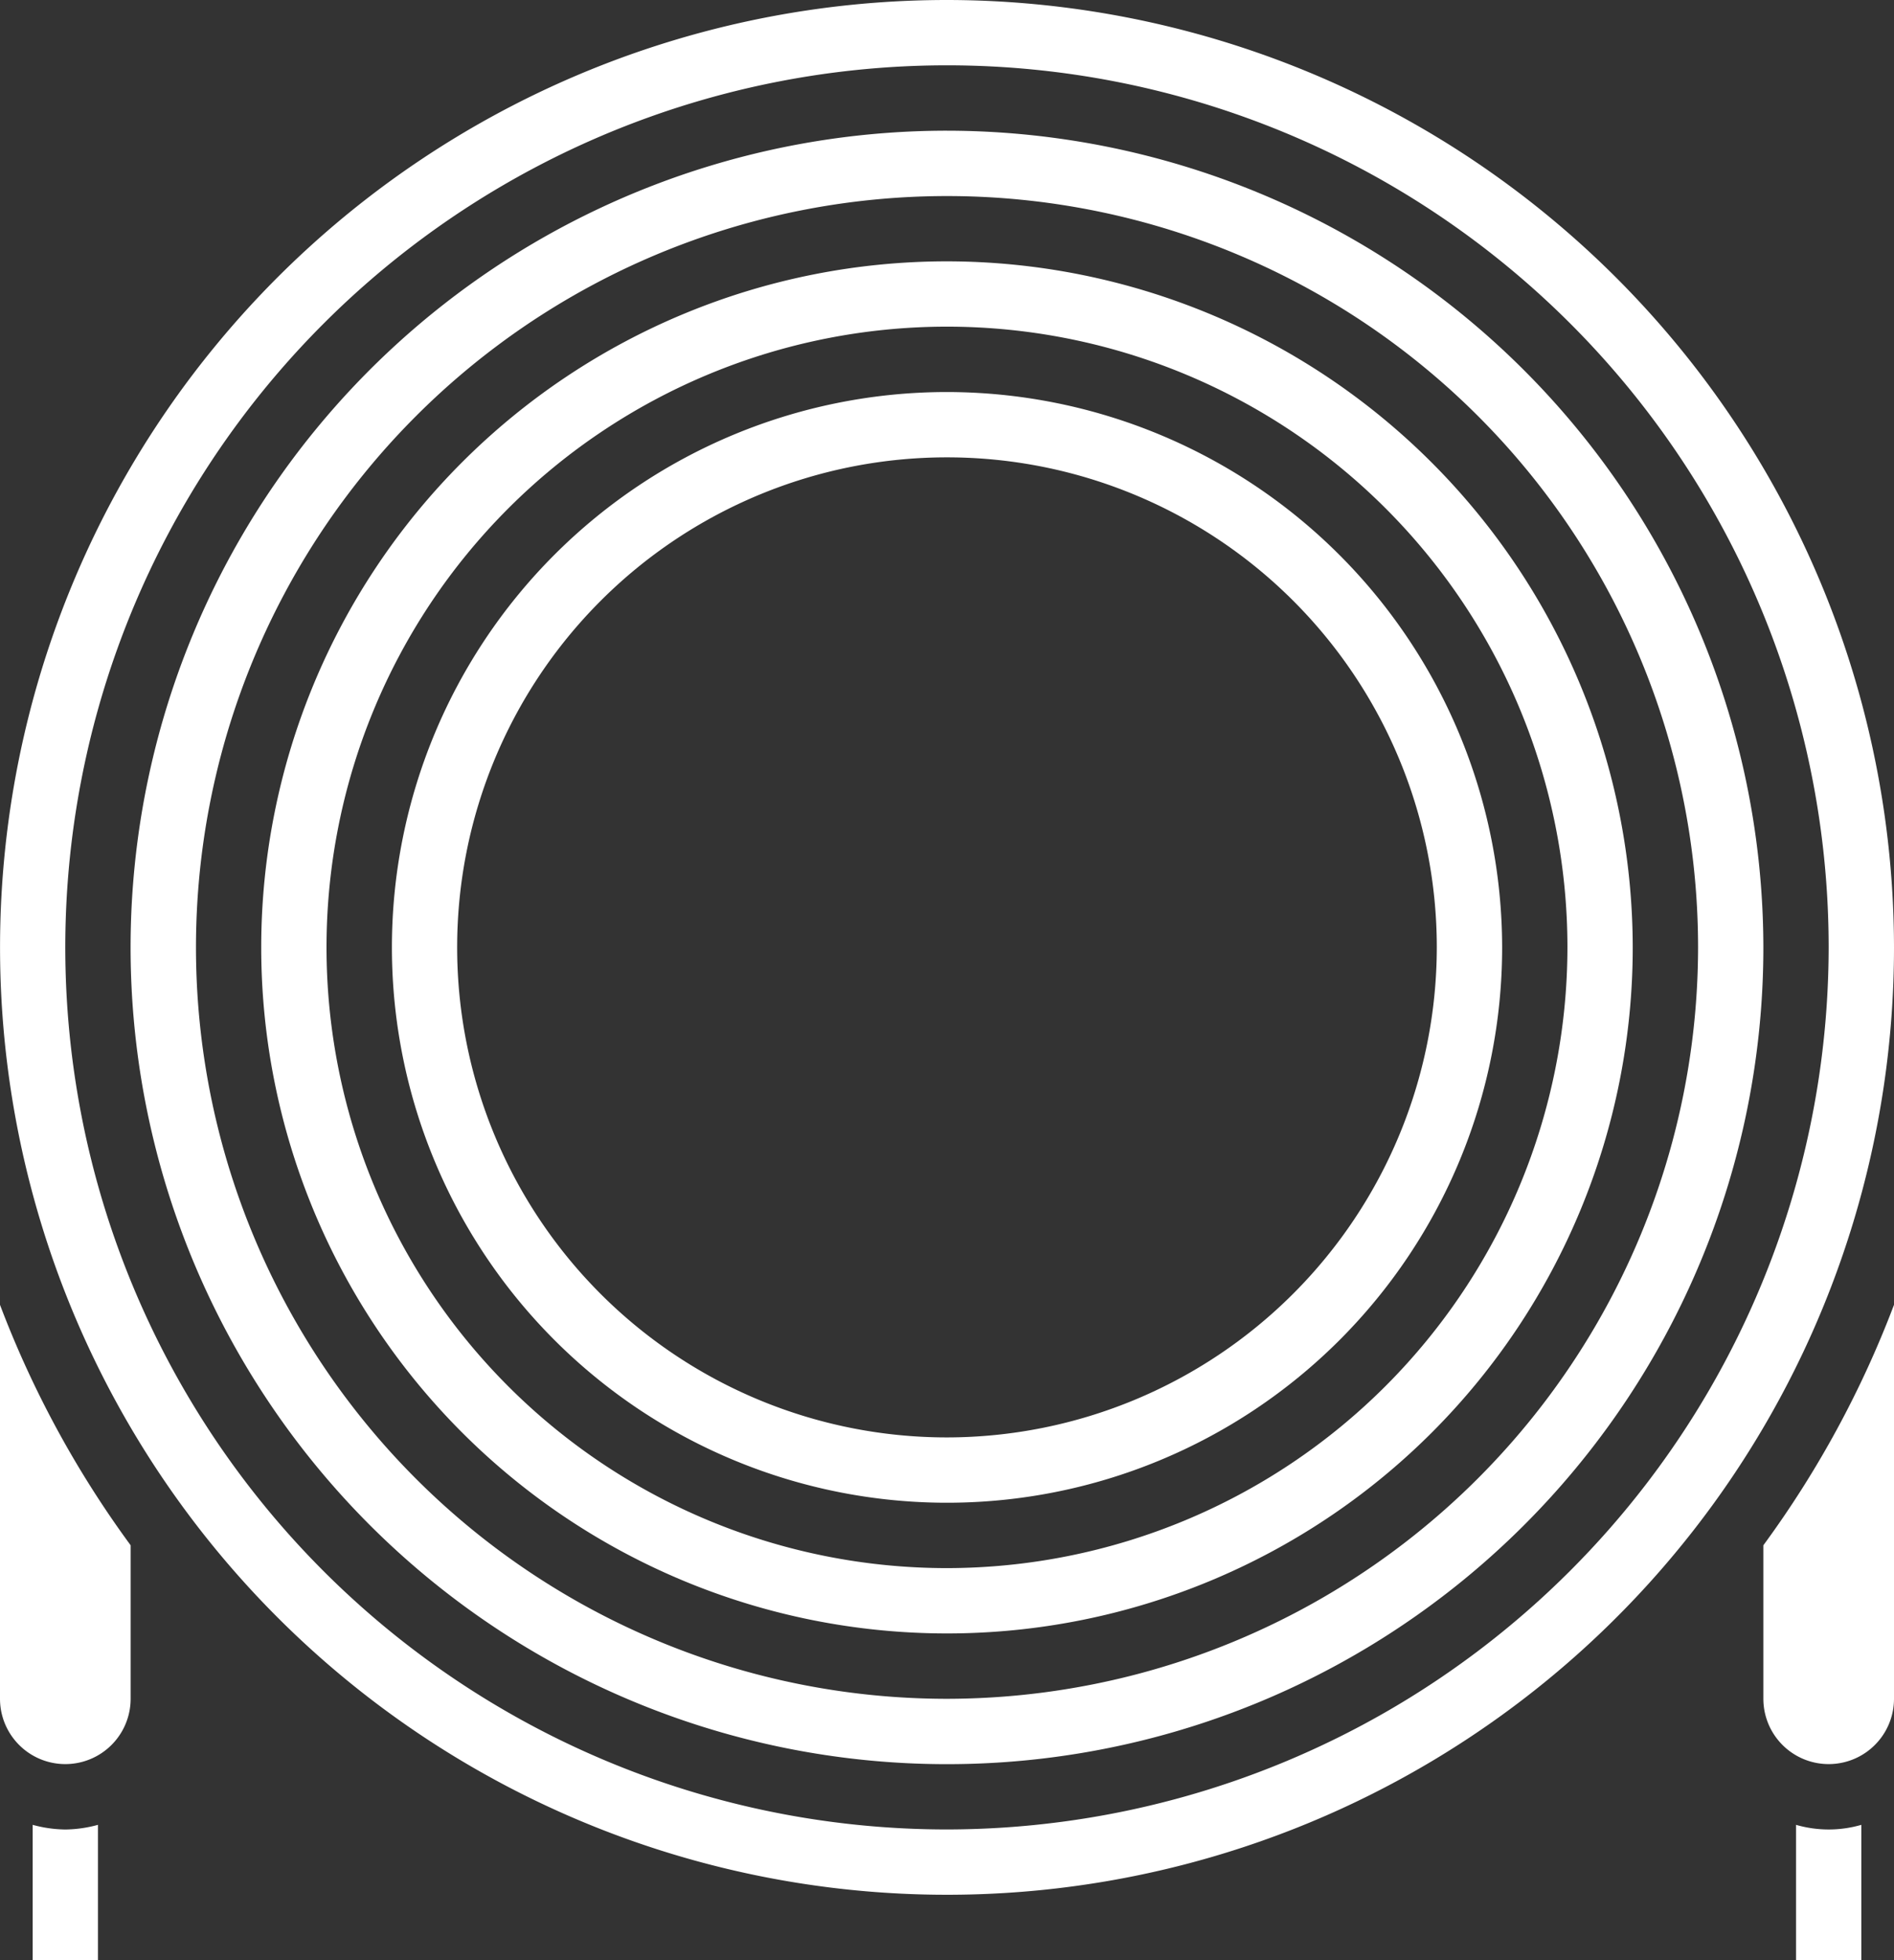 <svg xmlns="http://www.w3.org/2000/svg" width="38.667" height="40" viewBox="0 0 38.667 40" fill="#fff">
  <rect x="0" y="0" width="38.667" height="40" fill="#333333" stroke="none"/>
  <g id="E" transform="translate(-3 -3)">
    <path data-name="Path 192" d="M23.667,7A16.667,16.667,0,1,0,40.333,23.667,16.686,16.686,0,0,0,23.667,7Zm0,32A15.333,15.333,0,1,1,39,23.667,15.35,15.35,0,0,1,23.667,39Z" transform="translate(-1.333 -1.333)" />
    <path data-name="Path 193" d="M25,11A14,14,0,1,0,39,25,14.016,14.016,0,0,0,25,11Zm0,26.667A12.667,12.667,0,1,1,37.667,25,12.681,12.681,0,0,1,25,37.667Z" transform="translate(-2.667 -2.667)" />
    <path data-name="Path 194" d="M26.333,15A11.333,11.333,0,1,0,37.667,26.333,11.346,11.346,0,0,0,26.333,15Zm0,21.333a10,10,0,1,1,10-10A10.011,10.011,0,0,1,26.333,36.333Z" transform="translate(-4 -4)" />
    <path data-name="Path 195" d="M57,50.98a1.333,1.333,0,1,0,2.667,0V42.941A20.654,20.654,0,0,1,57,47.848Z" transform="translate(-18 -13.314)" />
    <path data-name="Path 196" d="M22.333,3A19.333,19.333,0,1,0,41.667,22.333,19.355,19.355,0,0,0,22.333,3Zm0,37.333a18,18,0,1,1,18-18A18.02,18.02,0,0,1,22.333,40.333Z" transform="translate(0 0)" />
    <path data-name="Path 197" d="M3,50.98a1.333,1.333,0,0,0,2.667,0V47.848A20.641,20.641,0,0,1,3,42.941Z" transform="translate(0 -13.314)" />
    <path data-name="Path 198" d="M58,58.858v2.761h1.333V58.858a2.395,2.395,0,0,1-1.333,0Z" transform="translate(-18.333 -18.619)" />
    <path data-name="Path 199" d="M4,58.858v2.761H5.333V58.858a2.626,2.626,0,0,1-.667.095A2.626,2.626,0,0,1,4,58.858Z" transform="translate(-0.333 -18.619)" />
  </g>
</svg>

